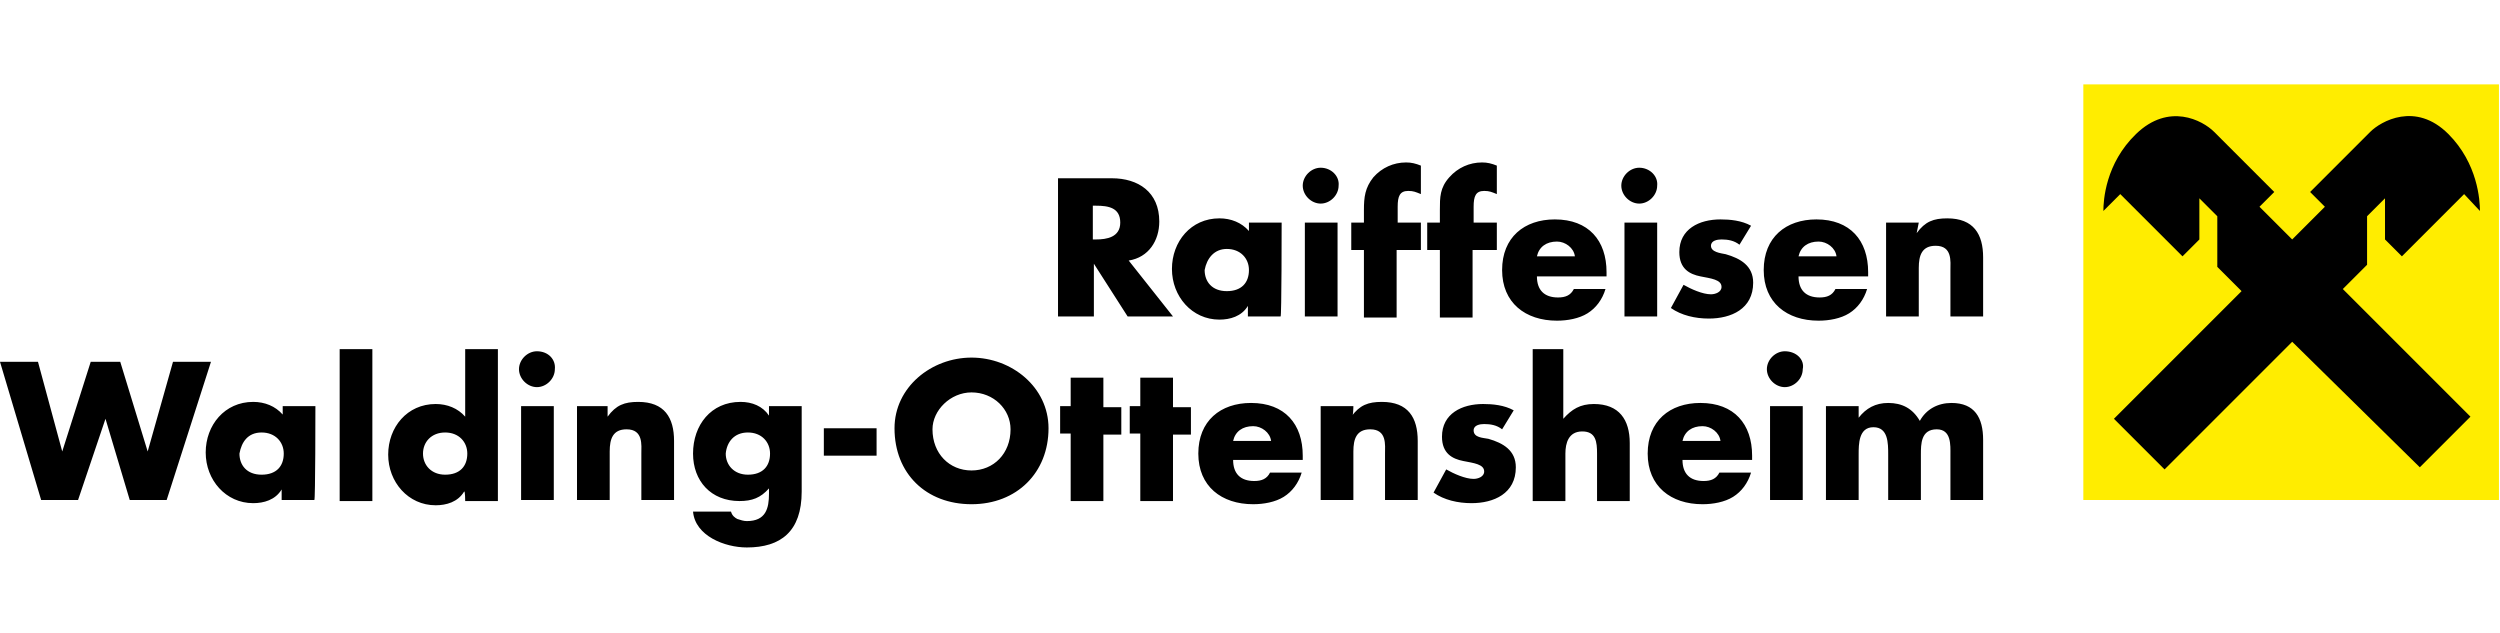 <?xml version="1.0" encoding="utf-8"?>
<!-- Generator: Adobe Illustrator 24.3.0, SVG Export Plug-In . SVG Version: 6.00 Build 0)  -->
<svg version="1.1" id="Ebene_1" xmlns="http://www.w3.org/2000/svg" xmlns:xlink="http://www.w3.org/1999/xlink" x="0px" y="0px"
	 width="237px" height="60px" viewBox="0 0 237 60" style="enable-background:new 0 0 237 60;" xml:space="preserve">
<style type="text/css">
	.st0{fill:#FFED00;}
	.st1{clip-path:url(#SVGID_2_);}
	.st2{clip-path:url(#SVGID_4_);}
	.st3{clip-path:url(#SVGID_6_);}
</style>
<rect x="197.5" y="8" class="st0" width="39.4" height="39.4"/>
<g>
	<g>
		<g>
			<defs>
				<rect id="SVGID_1_" y="8" width="237" height="44"/>
			</defs>
			<clipPath id="SVGID_2_">
				<use xlink:href="#SVGID_1_"  style="overflow:visible;"/>
			</clipPath>
			<path class="st1" d="M181.9,21.1h-3.1v8.9h3.1v-4.6c0-1.2,0.3-2.1,1.6-2.1c1.6,0,1.4,1.5,1.4,2.3v4.4h3.1v-5.6
				c0-2.2-0.9-3.7-3.4-3.7c-1.3,0-2.1,0.3-2.9,1.4l0,0L181.9,21.1L181.9,21.1z M177.1,25.8c0-3-1.7-5-4.9-5c-2.9,0-5,1.7-5,4.8
				c0,3.1,2.2,4.8,5.2,4.8c1,0,2.1-0.2,2.9-0.7c0.8-0.5,1.4-1.3,1.7-2.3H174c-0.3,0.6-0.8,0.8-1.5,0.8c-1.3,0-2-0.7-2-2h6.6V25.8
				L177.1,25.8z M170.5,24.3c0.2-0.9,0.9-1.4,1.9-1.4c0.8,0,1.6,0.6,1.7,1.4H170.5z M166,21.4c-0.9-0.5-2-0.6-2.9-0.6
				c-2,0-3.9,0.9-3.9,3.1c0,1.6,1,2.1,2,2.3c1,0.2,2,0.3,2,1c0,0.5-0.6,0.7-1,0.7c-0.8,0-1.9-0.5-2.6-0.9l-1.2,2.2
				c1,0.7,2.3,1,3.6,1c2.1,0,4.2-0.9,4.2-3.4c0-1.6-1.2-2.3-2.6-2.7c-0.5-0.1-1.4-0.2-1.4-0.8c0-0.5,0.6-0.6,1-0.6
				c0.6,0,1.2,0.1,1.7,0.5L166,21.4z M155.4,15.9c-0.9,0-1.7,0.8-1.7,1.7c0,0.9,0.8,1.7,1.7,1.7c0.9,0,1.7-0.8,1.7-1.7
				C157.2,16.7,156.4,15.9,155.4,15.9 M157.1,21.1h-3.1v8.9h3.1V21.1z M152.3,25.8c0-3-1.7-5-4.9-5c-2.9,0-5,1.7-5,4.8
				c0,3.1,2.2,4.8,5.2,4.8c1,0,2.1-0.2,2.9-0.7c0.8-0.5,1.4-1.3,1.7-2.3h-3c-0.3,0.6-0.8,0.8-1.5,0.8c-1.3,0-2-0.7-2-2h6.6v-0.3
				H152.3z M145.7,24.3c0.2-0.9,0.9-1.4,1.9-1.4c0.8,0,1.6,0.6,1.7,1.4H145.7z M139.7,23.7h2.2v-2.6h-2.2v-1.5c0-1,0.2-1.5,1-1.5
				c0.5,0,0.7,0.1,1.2,0.3v-2.7c-0.5-0.2-0.9-0.3-1.4-0.3c-1.2,0-2.3,0.5-3.1,1.4c-0.9,1-0.9,1.9-0.9,3.1v1.2h-1.2v2.6h1.2v6.4h3.1
				v-6.4H139.7z M132.5,23.7h2.2v-2.6h-2.2v-1.5c0-1,0.2-1.5,1-1.5c0.5,0,0.7,0.1,1.2,0.3v-2.7c-0.5-0.2-0.9-0.3-1.4-0.3
				c-1.2,0-2.3,0.5-3.1,1.4c-0.8,1-0.9,1.9-0.9,3.1v1.2h-1.2v2.6h1.2v6.4h3.1v-6.4H132.5z M125.2,15.9c-0.9,0-1.7,0.8-1.7,1.7
				c0,0.9,0.8,1.7,1.7,1.7s1.7-0.8,1.7-1.7C127,16.7,126.2,15.9,125.2,15.9 M126.8,21.1h-3.1v8.9h3.1V21.1z M121.5,21.1h-3.1v0.8
				c-0.7-0.8-1.7-1.2-2.8-1.2c-2.7,0-4.5,2.2-4.5,4.8s1.9,4.8,4.5,4.8c1,0,2.1-0.3,2.7-1.3l0,0v1h3.1
				C121.5,30.1,121.5,21.1,121.5,21.1z M116.3,23.6c1.3,0,2.1,0.9,2.1,2c0,1.2-0.7,2-2.1,2c-1.4,0-2.1-0.9-2.1-2
				C114.4,24.5,115.1,23.6,116.3,23.6 M103.6,19.5h0.3c1.2,0,2.3,0.2,2.3,1.6s-1.3,1.6-2.3,1.6h-0.3V19.5z M107,24.7
				c1.9-0.3,2.9-1.9,2.9-3.7c0-2.8-2-4.1-4.5-4.1h-5.1v13.1h3.4v-5l0,0l3.2,5h4.3L107,24.7z"/>
		</g>
	</g>
	<g>
		<g>
			<defs>
				<rect id="SVGID_3_" y="8" width="237" height="44"/>
			</defs>
			<clipPath id="SVGID_4_">
				<use xlink:href="#SVGID_3_"  style="overflow:visible;"/>
			</clipPath>
			<path class="st2" d="M176.2,38.5h-3.1v8.9h3.1v-4.3c0-1,0-2.6,1.4-2.6s1.4,1.5,1.4,2.6v4.3h3.1v-4.3c0-1,0-2.4,1.5-2.4
				c1.4,0,1.3,1.5,1.3,2.4v4.3h3.1v-5.7c0-2.1-0.8-3.5-3-3.5c-1.3,0-2.4,0.6-3,1.7c-0.7-1.2-1.7-1.7-3-1.7c-1.2,0-2.1,0.5-2.8,1.4
				l0,0L176.2,38.5L176.2,38.5z M169.2,33.3c-0.9,0-1.7,0.8-1.7,1.7c0,0.9,0.8,1.7,1.7,1.7c0.9,0,1.7-0.8,1.7-1.7
				C171.1,34.1,170.3,33.3,169.2,33.3 M170.9,38.5h-3.1v8.9h3.1V38.5z M166.1,43.2c0-3-1.7-5-4.9-5c-2.9,0-5,1.7-5,4.8
				c0,3.1,2.2,4.8,5.2,4.8c1,0,2.1-0.2,2.9-0.7c0.8-0.5,1.4-1.3,1.7-2.3h-3c-0.3,0.6-0.8,0.8-1.5,0.8c-1.3,0-2-0.7-2-2h6.6
				L166.1,43.2L166.1,43.2z M159.5,41.8c0.2-0.9,0.9-1.4,1.9-1.4c0.8,0,1.6,0.6,1.7,1.4H159.5z M145.3,33.1v14.4h3.1v-4.5
				c0-1,0.3-2.1,1.6-2.1c1.3,0,1.4,1,1.4,2.1v4.5h3.1V42c0-2.2-1-3.7-3.4-3.7c-1.3,0-2.1,0.5-2.9,1.4l0,0v-6.6
				C148.4,33.1,145.3,33.1,145.3,33.1z M143.5,38.9c-0.9-0.5-2-0.6-2.9-0.6c-2,0-3.9,0.9-3.9,3.1c0,1.6,1,2.1,2,2.3c1,0.2,2,0.3,2,1
				c0,0.5-0.6,0.7-1,0.7c-0.8,0-1.9-0.5-2.6-0.9l-1.2,2.2c1,0.7,2.3,1,3.6,1c2.1,0,4.2-0.9,4.2-3.4c0-1.6-1.2-2.3-2.6-2.7
				c-0.5-0.1-1.4-0.1-1.4-0.8c0-0.5,0.6-0.6,1-0.6c0.6,0,1.2,0.1,1.7,0.5L143.5,38.9z M128.3,38.5h-3.1v8.9h3.1v-4.6
				c0-1.2,0.3-2.1,1.6-2.1c1.6,0,1.4,1.5,1.4,2.3v4.4h3.1v-5.6c0-2.2-0.9-3.7-3.4-3.7c-1.3,0-2.1,0.3-2.9,1.4l0,0
				C128.3,39.7,128.3,38.5,128.3,38.5z M123.5,43.2c0-3-1.7-5-4.9-5c-2.9,0-5,1.7-5,4.8c0,3.1,2.2,4.8,5.2,4.8c1,0,2.1-0.2,2.9-0.7
				c0.8-0.5,1.4-1.3,1.7-2.3h-3c-0.3,0.6-0.8,0.8-1.5,0.8c-1.3,0-2-0.7-2-2h6.6C123.5,43.5,123.5,43.2,123.5,43.2z M116.9,41.8
				c0.2-0.9,0.9-1.4,1.9-1.4c0.8,0,1.6,0.6,1.7,1.4H116.9z M111.2,41.2h1.7v-2.6h-1.7v-2.8h-3.1v2.7h-1v2.6h1v6.4h3.1V41.2z
				 M104.6,41.2h1.7v-2.6h-1.7v-2.8h-3.1v2.7h-1v2.6h1v6.4h3.1V41.2z M92.1,37.2c2.1,0,3.7,1.6,3.7,3.5c0,2.3-1.6,3.9-3.7,3.9
				c-2.1,0-3.7-1.6-3.7-3.9C88.4,38.9,90.1,37.2,92.1,37.2 M92.1,33.9c-3.8,0-7.3,2.8-7.3,6.7c0,4.3,3,7.2,7.3,7.2
				c4.3,0,7.3-3,7.3-7.2C99.4,36.7,95.9,33.9,92.1,33.9 M78.1,43.2h5v-2.6h-5V43.2z M70.9,41c1.3,0,2.1,0.9,2.1,2c0,1.2-0.7,2-2.1,2
				c-1.3,0-2.1-0.9-2.1-2C68.9,41.9,69.6,41,70.9,41 M76,38.5h-3.1v0.9l0,0c-0.6-0.9-1.6-1.3-2.7-1.3c-2.8,0-4.5,2.2-4.5,4.9
				c0,2.6,1.7,4.5,4.4,4.5c1.2,0,2-0.3,2.8-1.2v0.5c0,1.4-0.3,2.6-2.1,2.6c-0.3,0-0.6-0.1-0.9-0.2c-0.2-0.1-0.5-0.3-0.6-0.7h-3.6
				c0.2,2.3,3,3.4,5.1,3.4c3.2,0,5.2-1.5,5.2-5.3V38.5z M57.8,38.5h-3.1v8.9h3.1v-4.6c0-1.2,0.3-2.1,1.6-2.1c1.6,0,1.4,1.5,1.4,2.3
				v4.4h3.1v-5.6c0-2.2-0.9-3.7-3.4-3.7c-1.3,0-2.1,0.3-2.9,1.4l0,0v-1H57.8z M50.9,33.3c-0.9,0-1.7,0.8-1.7,1.7
				c0,0.9,0.8,1.7,1.7,1.7c0.9,0,1.7-0.8,1.7-1.7C52.7,34.1,52,33.3,50.9,33.3 M52.5,38.5h-3.1v8.9h3.1V38.5z M42.2,41
				c1.3,0,2.1,0.9,2.1,2c0,1.2-0.7,2-2.1,2c-1.3,0-2.1-0.9-2.1-2C40.1,41.9,40.9,41,42.2,41 M44.1,47.5h3.1V33.1h-3.1v6.4
				c-0.7-0.8-1.7-1.2-2.8-1.2c-2.7,0-4.5,2.2-4.5,4.8c0,2.6,1.9,4.8,4.5,4.8c1,0,2.1-0.3,2.7-1.3l0,0C44.1,46.5,44.1,47.5,44.1,47.5
				z M35.3,33.1h-3.1v14.4h3.1V33.1z M29.9,38.5h-3.1v0.8c-0.7-0.8-1.7-1.2-2.8-1.2c-2.7,0-4.5,2.2-4.5,4.8c0,2.6,1.9,4.8,4.5,4.8
				c1,0,2.1-0.3,2.7-1.3l0,0v1h3.1C29.9,47.5,29.9,38.5,29.9,38.5z M24.8,41c1.3,0,2.1,0.9,2.1,2c0,1.2-0.7,2-2.1,2s-2.1-0.9-2.1-2
				C22.9,41.9,23.5,41,24.8,41 M3.6,34.3H0l3.9,13.1h3.5l2.6-7.7l0,0l2.3,7.7h3.5L20,34.3h-3.6l-2.4,8.5l0,0l-2.6-8.5H8.6l-2.7,8.5
				l0,0L3.6,34.3z"/>
		</g>
	</g>
	<g>
		<g>
			<defs>
				<rect id="SVGID_5_" y="8" width="237" height="44"/>
			</defs>
			<clipPath id="SVGID_6_">
				<use xlink:href="#SVGID_5_"  style="overflow:visible;"/>
			</clipPath>
			<path class="st3" d="M217.3,32.4l-12.1,12.1l-4.8-4.8l12.1-12.1l-2.3-2.3v-4.8l-1.7-1.7v3.9l-1.6,1.6l-5.9-5.9l-1.6,1.6
				c0-1,0.2-4.5,3.1-7.3c3.1-3,6.3-1.3,7.4-0.2l5.7,5.7l-1.4,1.4l3.1,3.1l3.1-3.1l-1.4-1.4l5.7-5.7c1-1,4.3-2.9,7.4,0.2
				c2.8,2.8,3,6.3,3,7.3l-1.5-1.6l-5.9,5.9l-1.6-1.6v-3.9l-1.7,1.7v4.6l-2.3,2.3l12.1,12.1l-4.8,4.8L217.3,32.4z"/>
		</g>
	</g>
</g>
</svg>
